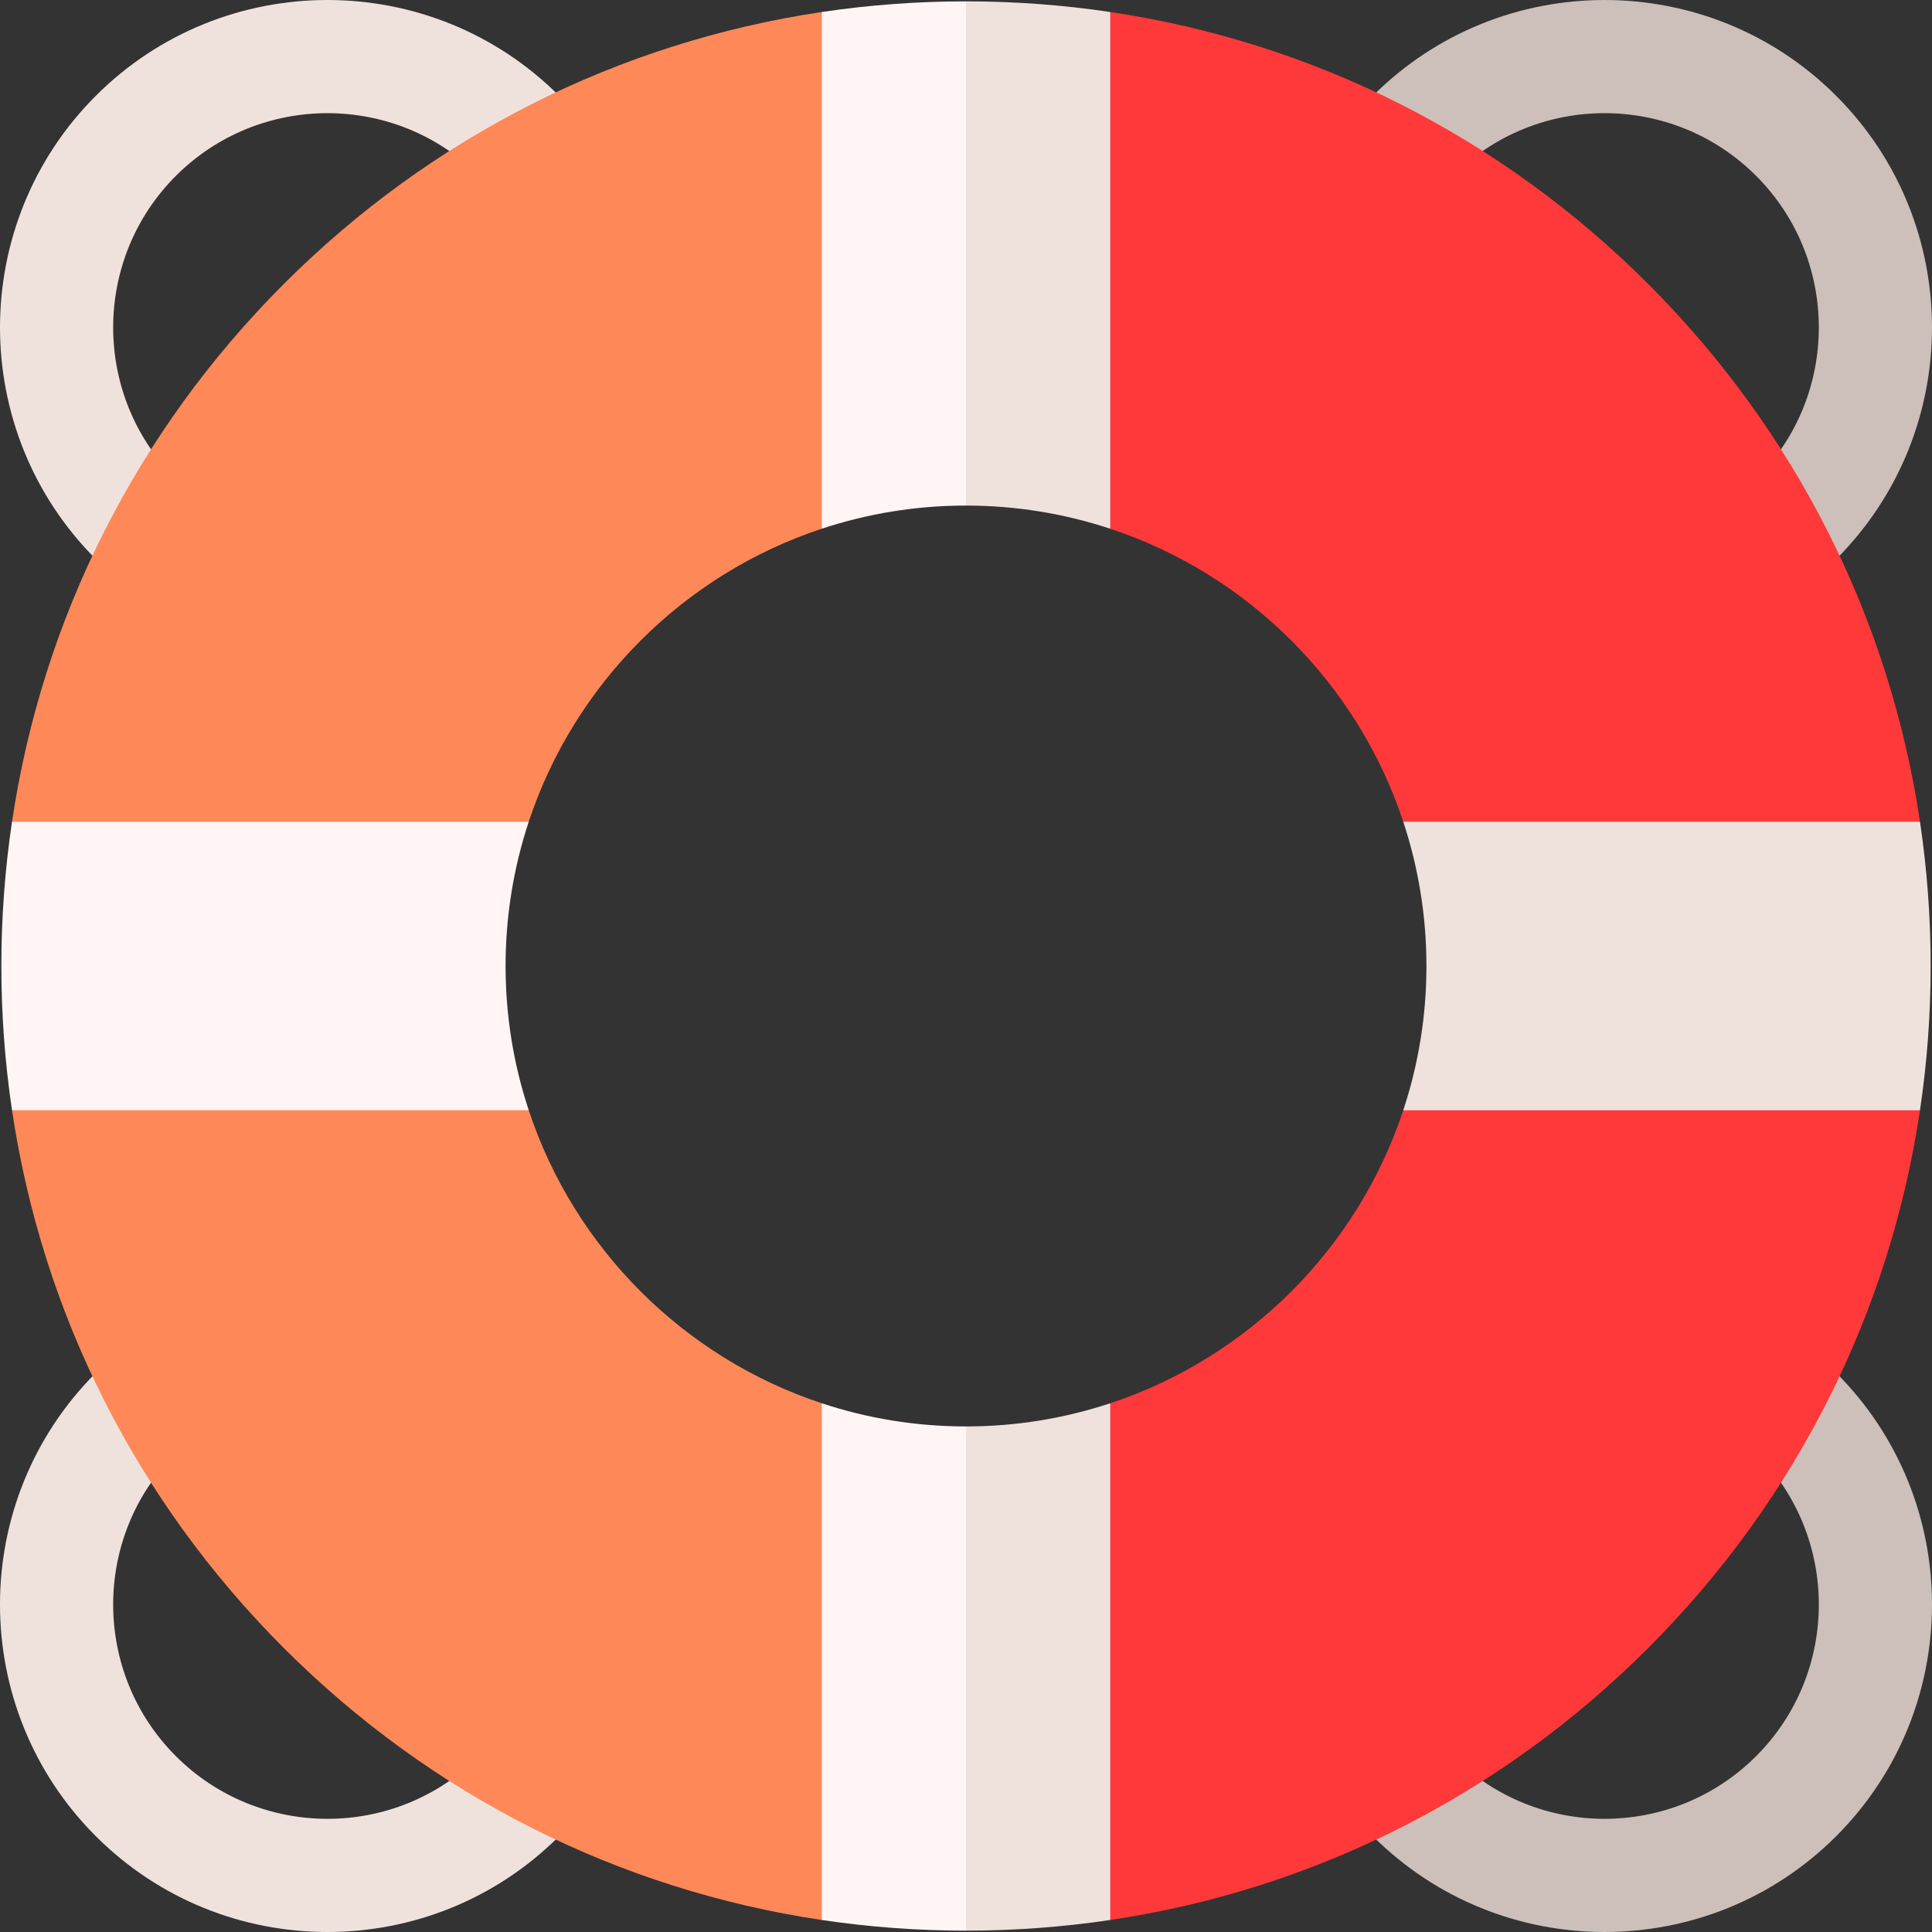<svg height="512pt" viewBox="0 0 512 512" width="512pt" xmlns="http://www.w3.org/2000/svg"><rect x="0" y="0" width="512" height="512" fill="#333333" stroke="none"/><path d="m294.223 3.184c-12.539-1.871-25.309-2.824-38.223-2.824l-20.016 59.941 20.016 73.68c13.348 0 26.195 2.16 38.223 6.141l20.02-69.883zm0 0" fill="#efe2dd"/><path d="m33.934 155.676c-2.992-2.297-5.863-4.82-8.547-7.504-33.848-33.852-33.848-88.93.004-122.781 33.852-33.855 88.934-33.852 122.781 0 2.68 2.676 5.203 5.551 7.504 8.539l-23.789 18.289c-1.508-1.961-3.168-3.852-4.93-5.613-22.152-22.152-58.199-22.152-80.352 0-22.152 22.152-22.152 58.199 0 80.352 1.766 1.766 3.652 3.422 5.613 4.93zm0 0" fill="#efe2dd"/><path d="m478.066 155.676-18.285-23.789c1.961-1.504 3.848-3.164 5.613-4.93 22.152-22.152 22.152-58.195 0-80.352-22.152-22.152-58.199-22.152-80.352 0-1.766 1.766-3.426 3.656-4.93 5.613l-23.789-18.285c2.293-2.984 4.816-5.859 7.5-8.543 33.855-33.852 88.938-33.852 122.785 0 33.855 33.852 33.855 88.934 0 122.785-2.68 2.68-5.555 5.207-8.543 7.5zm0 0" fill="#cdbfba"/><path d="m425.219 512c-22.234 0-44.469-8.465-61.395-25.391-2.68-2.68-5.203-5.555-7.5-8.539l23.789-18.289c1.504 1.957 3.164 3.848 4.93 5.613 22.152 22.152 58.199 22.152 80.352 0 22.152-22.152 22.152-58.199 0-80.352-1.766-1.766-3.652-3.422-5.613-4.93l18.289-23.789c2.988 2.297 5.859 4.82 8.539 7.504 33.855 33.852 33.855 88.93 0 122.781-16.922 16.926-39.16 25.391-61.391 25.391zm0 0" fill="#cdbfba"/><path d="m86.781 512c-22.234.004-44.465-8.461-61.391-25.391-33.855-33.852-33.855-88.93 0-122.781 2.676-2.68 5.551-5.203 8.539-7.504l18.289 23.789c-1.961 1.508-3.852 3.168-5.613 4.93-22.152 22.152-22.152 58.199 0 80.352 22.152 22.152 58.199 22.152 80.352 0 1.766-1.766 3.422-3.652 4.93-5.613l23.789 18.285c-2.297 2.992-4.82 5.867-7.504 8.547-16.922 16.922-39.16 25.387-61.391 25.387zm0 0" fill="#efe2dd"/><path d="m256 .359c-12.914 0-25.68.953-38.219 2.824l-20.02 71.789 20.02 65.145c12.027-3.977 24.875-6.137 38.219-6.137zm0 0" fill="#fff5f5"/><path d="m217.781 140.117v-136.934c-53.777 8.012-103.395 32.898-142.547 72.051s-64.039 88.77-72.051 142.543l74.656 20.02 62.281-20.02c12.098-36.586 41.07-65.562 77.66-77.66zm0 0" fill="#ff8859"/><path d="m140.121 217.777h-136.938c-1.867 12.543-2.824 25.309-2.824 38.223s.957 25.68 2.824 38.223l70.457 20.02 66.48-20.02c-3.977-12.027-6.137-24.879-6.137-38.223s2.156-26.195 6.137-38.223zm0 0" fill="#fff5f5"/><path d="m75.234 436.766c39.152 39.152 88.77 64.039 142.547 72.051l20.02-71.836-20.02-65.098c-36.59-12.098-65.562-41.074-77.66-77.66h-136.938c8.012 53.773 32.898 103.391 72.051 142.543zm0 0" fill="#ff8859"/><path d="m217.781 371.883v136.934c12.539 1.871 25.305 2.824 38.219 2.824l20.02-74.66-20.02-58.961c-13.344 0-26.191-2.16-38.219-6.137zm0 0" fill="#fff5f5"/><path d="m294.223 508.816 20.02-74.656-20.02-62.281c-12.027 3.98-24.875 6.141-38.223 6.141v133.621c12.914 0 25.684-.953 38.223-2.824zm0 0" fill="#efe2dd"/><path d="m294.223 371.879v136.938c53.773-8.016 103.391-32.898 142.543-72.051s64.039-88.77 72.051-142.543l-77.789-20.02-59.145 20.02c-12.102 36.586-41.07 65.559-77.66 77.656zm0 0" fill="#ff3939"/><path d="m508.816 217.777-71.785-20.02-65.148 20.02c3.977 12.027 6.137 24.879 6.137 38.223s-2.16 26.191-6.137 38.223h136.934c1.871-12.543 2.824-25.309 2.824-38.223s-.957-25.68-2.824-38.223zm0 0" fill="#efe2dd"/><path d="m436.766 75.234c-39.152-39.152-88.77-64.039-142.543-72.051v136.938c36.59 12.098 65.559 41.07 77.66 77.656h136.934c-8.016-53.773-32.898-103.391-72.051-142.543zm0 0" fill="#ff3939"/></svg>